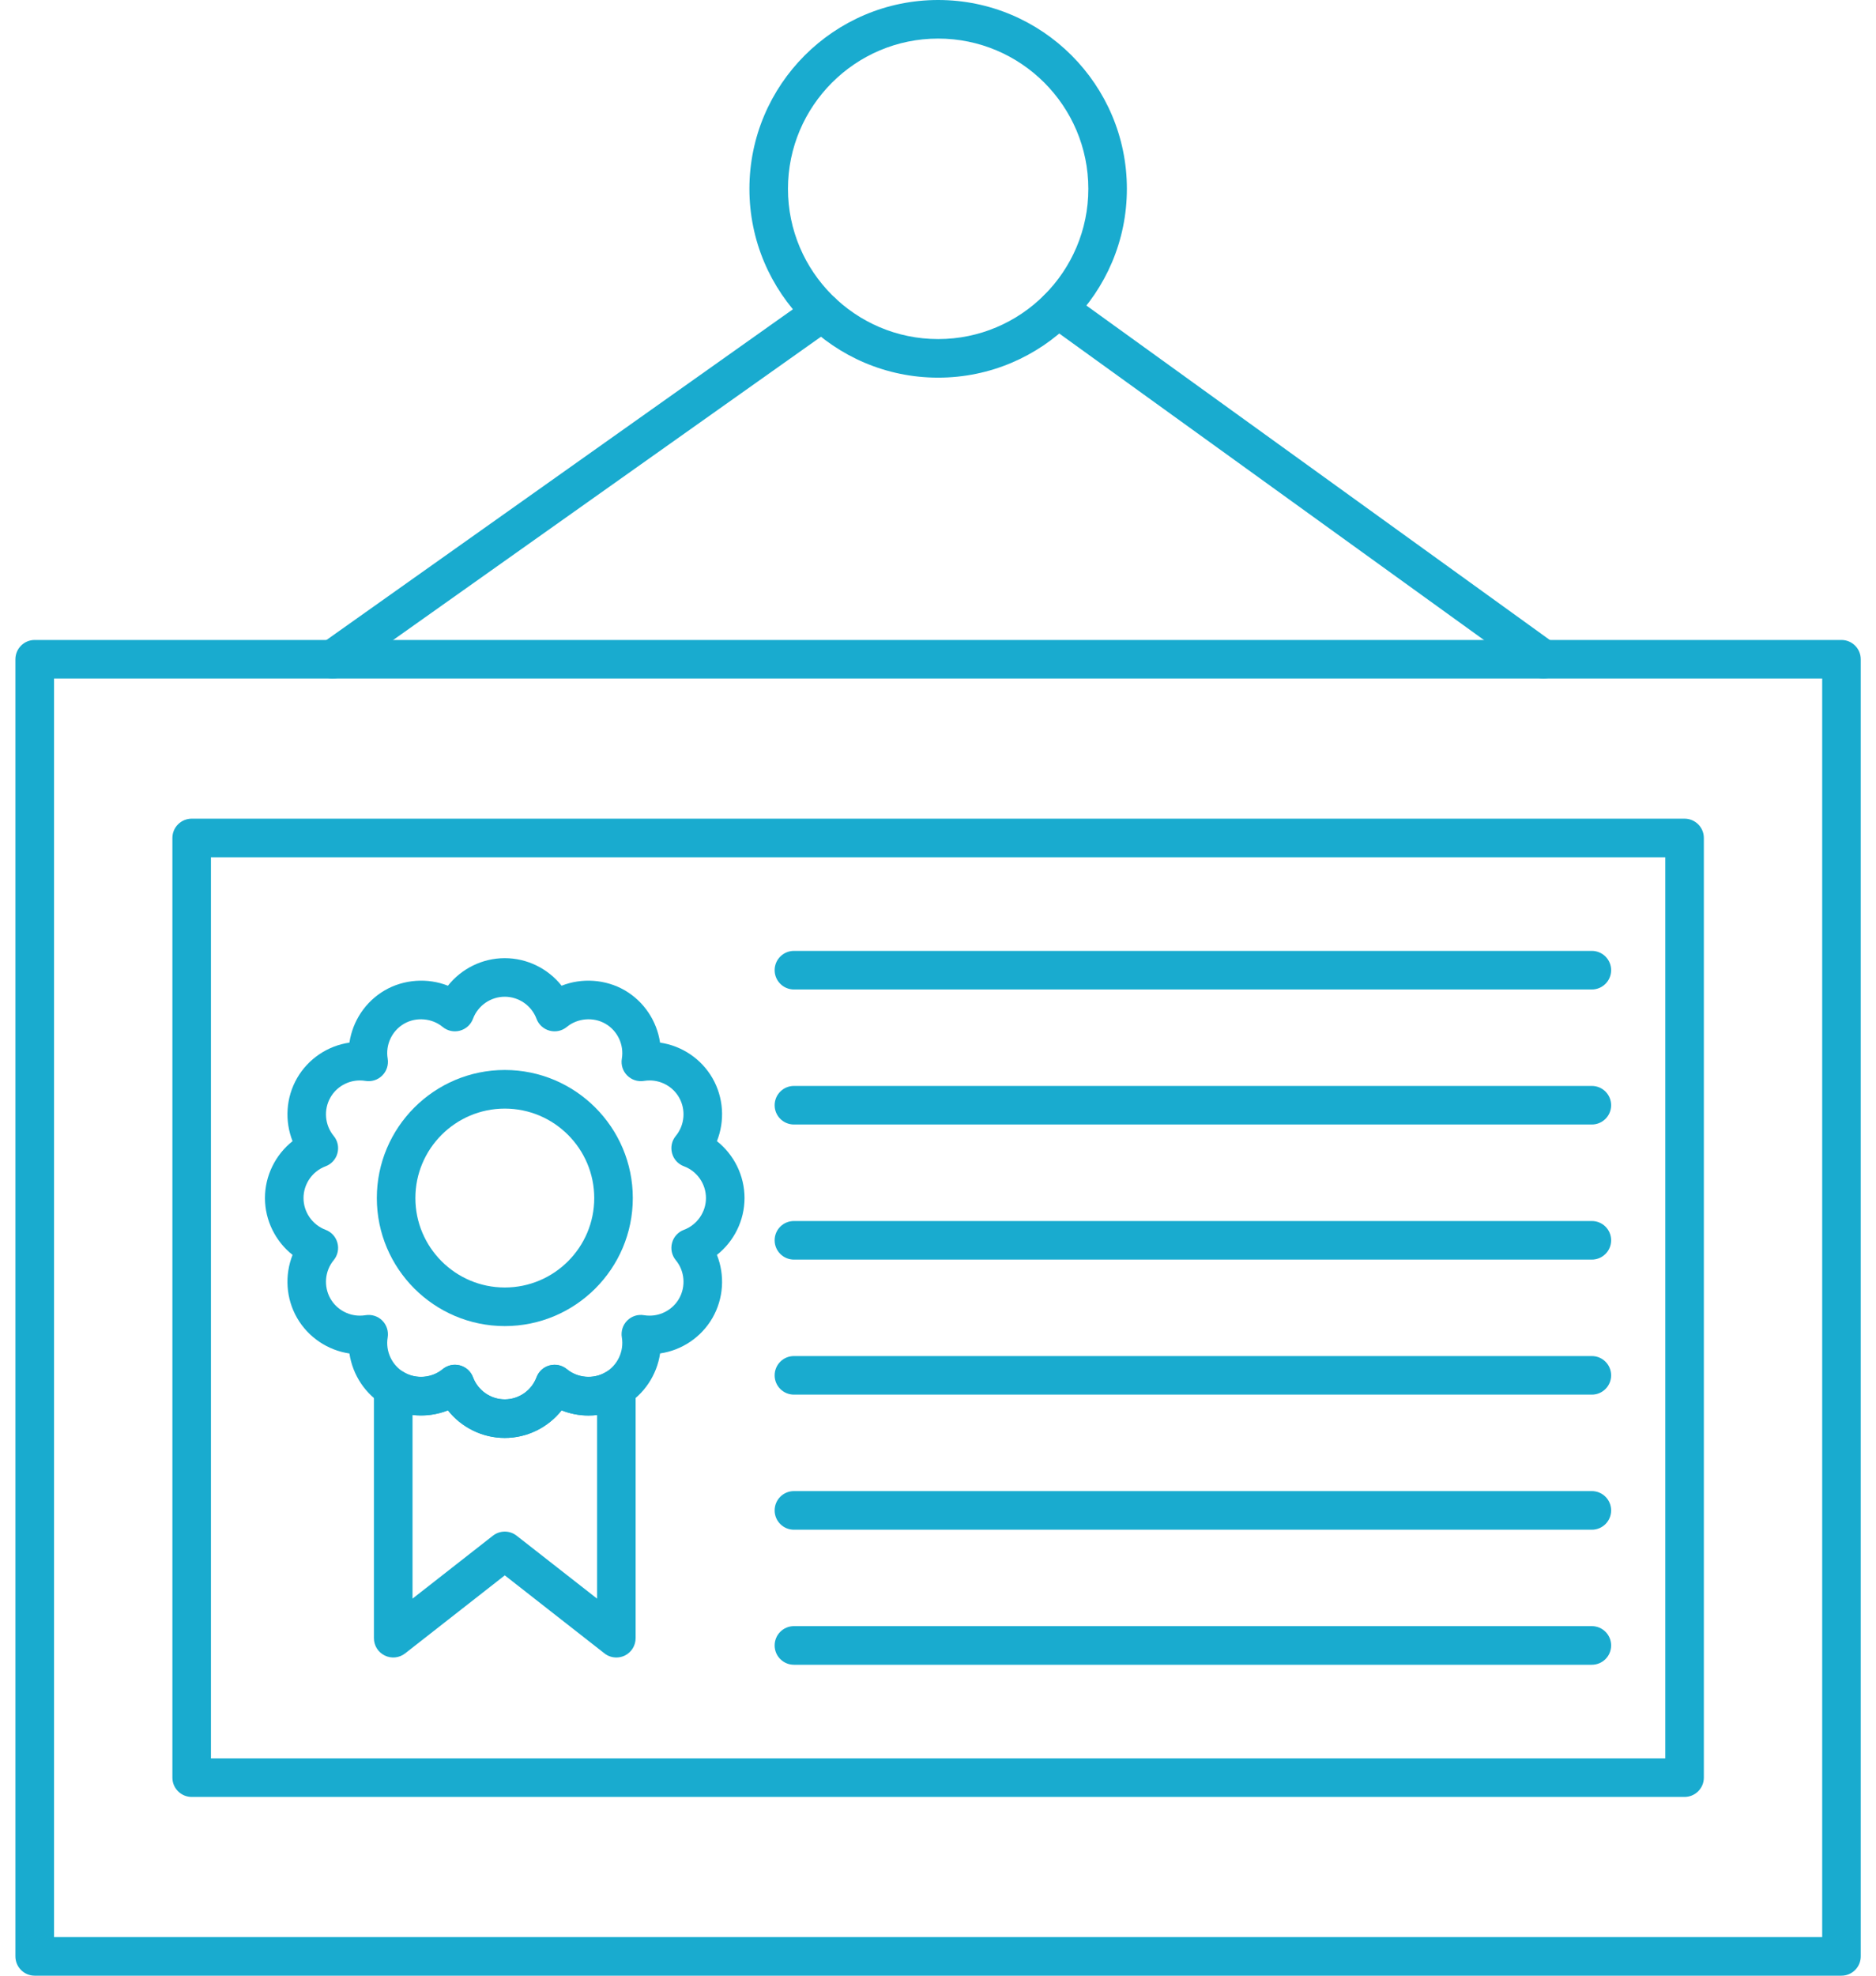 <svg width="38" height="40" viewBox="0 0 38 40" fill="none" xmlns="http://www.w3.org/2000/svg">
<path fill-rule="evenodd" clip-rule="evenodd" d="M6.739 13.738C6.616 13.738 6.496 13.681 6.42 13.573C6.295 13.397 6.336 13.154 6.512 13.029L16.425 6.004C16.601 5.879 16.845 5.921 16.969 6.097C17.094 6.273 17.052 6.517 16.877 6.642L6.964 13.666C6.896 13.715 6.817 13.738 6.739 13.738ZM31.267 13.738C31.187 13.738 31.108 13.714 31.038 13.664L21.2 6.568C21.025 6.442 20.986 6.197 21.112 6.022C21.238 5.847 21.482 5.808 21.657 5.934L31.495 13.031C31.67 13.157 31.71 13.401 31.584 13.576C31.507 13.682 31.388 13.738 31.267 13.738Z" fill="#19ABCF"/>
<path fill-rule="evenodd" clip-rule="evenodd" d="M19.003 7.646C16.895 7.646 15.18 5.931 15.18 3.823C15.18 1.715 16.895 0 19.003 0C21.111 0 22.826 1.715 22.826 3.823C22.826 5.931 21.111 7.646 19.003 7.646ZM19.003 0.781C17.326 0.781 15.961 2.146 15.961 3.823C15.961 5.5 17.326 6.865 19.003 6.865C20.68 6.865 22.045 5.5 22.045 3.823C22.045 2.146 20.68 0.781 19.003 0.781Z" fill="#19ABCF"/>
<path fill-rule="evenodd" clip-rule="evenodd" d="M37.3 40H0.703C0.487 40 0.312 39.825 0.312 39.609V13.348C0.312 13.132 0.487 12.957 0.703 12.957H37.3C37.516 12.957 37.691 13.132 37.691 13.348V39.609C37.691 39.825 37.516 40 37.3 40ZM1.094 39.219H36.91V13.738H1.094V39.219Z" fill="#19ABCF"/>
<path fill-rule="evenodd" clip-rule="evenodd" d="M34.122 36.381H3.883C3.667 36.381 3.492 36.206 3.492 35.99V16.966C3.492 16.75 3.667 16.575 3.883 16.575H34.122C34.338 16.575 34.513 16.75 34.513 16.966V35.99C34.513 36.206 34.338 36.381 34.122 36.381ZM4.273 35.6H33.732V17.356H4.273V35.6Z" fill="#19ABCF"/>
<path fill-rule="evenodd" clip-rule="evenodd" d="M10.224 29.113C9.77 29.113 9.347 28.9 9.073 28.554C8.666 28.716 8.182 28.685 7.796 28.462C7.402 28.235 7.143 27.839 7.078 27.403C6.638 27.338 6.244 27.075 6.018 26.684C5.791 26.291 5.764 25.817 5.926 25.407C5.581 25.134 5.367 24.71 5.367 24.256C5.367 23.801 5.581 23.378 5.926 23.104C5.764 22.694 5.791 22.221 6.018 21.827C6.244 21.436 6.638 21.173 7.078 21.109C7.143 20.673 7.402 20.277 7.796 20.049C8.182 19.826 8.666 19.795 9.073 19.957C9.347 19.612 9.77 19.399 10.224 19.399C10.679 19.399 11.102 19.612 11.376 19.957C11.783 19.795 12.267 19.826 12.653 20.049C13.046 20.276 13.306 20.673 13.37 21.109C13.811 21.173 14.205 21.436 14.431 21.827C14.658 22.221 14.685 22.694 14.522 23.104C14.868 23.378 15.081 23.801 15.081 24.256C15.081 24.71 14.868 25.133 14.522 25.407C14.685 25.817 14.658 26.29 14.431 26.684C14.205 27.075 13.811 27.338 13.371 27.402C13.306 27.839 13.046 28.235 12.653 28.462C12.43 28.591 12.177 28.659 11.92 28.659C11.733 28.659 11.548 28.623 11.376 28.554C11.102 28.9 10.679 29.113 10.224 29.113ZM9.215 27.631C9.249 27.631 9.283 27.636 9.316 27.645C9.438 27.677 9.537 27.767 9.581 27.886C9.681 28.152 9.939 28.332 10.224 28.332C10.509 28.332 10.768 28.152 10.867 27.886C10.911 27.767 11.01 27.677 11.132 27.645C11.254 27.612 11.384 27.64 11.482 27.721C11.696 27.898 12.018 27.926 12.262 27.786C12.509 27.643 12.643 27.358 12.596 27.077C12.575 26.953 12.615 26.826 12.705 26.736C12.794 26.647 12.921 26.606 13.046 26.628C13.083 26.634 13.121 26.637 13.159 26.637C13.404 26.637 13.632 26.505 13.754 26.294C13.896 26.047 13.87 25.733 13.689 25.514C13.608 25.416 13.58 25.286 13.613 25.164C13.645 25.042 13.735 24.943 13.854 24.899C14.12 24.799 14.3 24.541 14.3 24.256C14.3 23.971 14.121 23.712 13.854 23.613C13.735 23.569 13.645 23.47 13.613 23.348C13.58 23.226 13.608 23.095 13.689 22.998C13.87 22.778 13.896 22.465 13.754 22.218C13.632 22.006 13.404 21.875 13.159 21.875C13.121 21.875 13.083 21.878 13.046 21.884C12.921 21.905 12.794 21.864 12.705 21.775C12.615 21.686 12.575 21.559 12.596 21.434C12.643 21.153 12.509 20.868 12.262 20.726C12.018 20.585 11.696 20.614 11.482 20.791C11.384 20.872 11.254 20.9 11.132 20.867C11.01 20.834 10.911 20.745 10.867 20.626C10.768 20.359 10.509 20.18 10.224 20.18C9.939 20.18 9.681 20.359 9.581 20.626C9.537 20.745 9.438 20.834 9.316 20.867C9.194 20.9 9.064 20.872 8.966 20.791C8.752 20.614 8.43 20.585 8.186 20.726C7.939 20.868 7.805 21.153 7.853 21.434C7.873 21.559 7.833 21.686 7.743 21.775C7.654 21.864 7.527 21.905 7.402 21.884C7.365 21.878 7.327 21.875 7.289 21.875C7.044 21.875 6.816 22.006 6.694 22.218C6.552 22.465 6.578 22.778 6.759 22.998C6.84 23.095 6.868 23.226 6.835 23.348C6.803 23.47 6.713 23.569 6.595 23.613C6.328 23.712 6.148 23.971 6.148 24.256C6.148 24.541 6.328 24.799 6.595 24.899C6.713 24.943 6.803 25.042 6.835 25.164C6.868 25.286 6.84 25.416 6.759 25.514C6.578 25.733 6.552 26.047 6.694 26.294C6.816 26.505 7.044 26.637 7.289 26.637C7.327 26.637 7.365 26.634 7.402 26.628C7.527 26.607 7.654 26.647 7.743 26.736C7.833 26.826 7.873 26.953 7.853 27.077C7.805 27.358 7.939 27.643 8.186 27.786C8.43 27.927 8.752 27.898 8.966 27.721C9.037 27.662 9.126 27.631 9.215 27.631Z" fill="#19ABCF"/>
<path fill-rule="evenodd" clip-rule="evenodd" d="M10.225 26.848C8.796 26.848 7.633 25.686 7.633 24.256C7.633 22.826 8.796 21.663 10.225 21.663C11.655 21.663 12.818 22.826 12.818 24.256C12.818 25.686 11.655 26.848 10.225 26.848ZM10.225 22.445C9.227 22.445 8.414 23.257 8.414 24.256C8.414 25.255 9.227 26.067 10.225 26.067C11.224 26.067 12.037 25.255 12.037 24.256C12.036 23.257 11.224 22.445 10.225 22.445Z" fill="#19ABCF"/>
<path fill-rule="evenodd" clip-rule="evenodd" d="M12.485 33.558C12.399 33.558 12.314 33.53 12.244 33.475L10.225 31.895L8.206 33.475C8.088 33.567 7.928 33.584 7.794 33.518C7.659 33.453 7.574 33.317 7.574 33.167V28.108C7.574 27.967 7.65 27.838 7.772 27.768C7.894 27.699 8.044 27.7 8.165 27.772L8.191 27.788C8.291 27.846 8.41 27.878 8.529 27.878C8.689 27.878 8.844 27.822 8.967 27.721C9.065 27.64 9.195 27.612 9.317 27.644C9.439 27.677 9.538 27.767 9.582 27.885C9.681 28.152 9.94 28.332 10.225 28.332C10.51 28.332 10.768 28.152 10.868 27.885C10.912 27.767 11.011 27.677 11.133 27.645C11.255 27.612 11.385 27.64 11.483 27.721C11.605 27.822 11.761 27.878 11.921 27.878C12.04 27.878 12.158 27.846 12.263 27.786L12.285 27.773C12.405 27.701 12.555 27.699 12.678 27.768C12.8 27.838 12.875 27.968 12.875 28.108V33.167C12.875 33.317 12.79 33.453 12.656 33.519C12.601 33.545 12.543 33.558 12.485 33.558ZM10.225 31.009C10.31 31.009 10.395 31.037 10.465 31.092L12.094 32.366V28.649C12.037 28.656 11.979 28.659 11.921 28.659C11.733 28.659 11.548 28.623 11.376 28.555C11.102 28.9 10.679 29.113 10.225 29.113C9.77 29.113 9.347 28.9 9.073 28.555C8.848 28.644 8.598 28.678 8.356 28.649V32.366L9.984 31.092C10.055 31.037 10.14 31.009 10.225 31.009Z" fill="#19ABCF"/>
<path fill-rule="evenodd" clip-rule="evenodd" d="M32.244 20.033H16.082C15.866 20.033 15.691 19.858 15.691 19.642C15.691 19.427 15.866 19.252 16.082 19.252L32.244 19.252C32.46 19.252 32.635 19.427 32.635 19.642C32.635 19.858 32.46 20.033 32.244 20.033Z" fill="#19ABCF"/>
<path fill-rule="evenodd" clip-rule="evenodd" d="M32.244 22.767H16.082C15.866 22.767 15.691 22.592 15.691 22.377C15.691 22.161 15.866 21.986 16.082 21.986H32.244C32.46 21.986 32.635 22.161 32.635 22.377C32.635 22.592 32.46 22.767 32.244 22.767Z" fill="#19ABCF"/>
<path fill-rule="evenodd" clip-rule="evenodd" d="M32.244 25.502H16.082C15.866 25.502 15.691 25.327 15.691 25.111C15.691 24.895 15.866 24.721 16.082 24.721H32.244C32.46 24.721 32.635 24.895 32.635 25.111C32.635 25.327 32.46 25.502 32.244 25.502Z" fill="#19ABCF"/>
<path fill-rule="evenodd" clip-rule="evenodd" d="M32.244 28.236H16.082C15.866 28.236 15.691 28.061 15.691 27.846C15.691 27.63 15.866 27.455 16.082 27.455H32.244C32.46 27.455 32.635 27.63 32.635 27.846C32.635 28.061 32.46 28.236 32.244 28.236Z" fill="#19ABCF"/>
<path fill-rule="evenodd" clip-rule="evenodd" d="M32.244 30.971H16.082C15.866 30.971 15.691 30.796 15.691 30.58C15.691 30.364 15.866 30.189 16.082 30.189H32.244C32.46 30.189 32.635 30.364 32.635 30.58C32.635 30.796 32.46 30.971 32.244 30.971Z" fill="#19ABCF"/>
<path fill-rule="evenodd" clip-rule="evenodd" d="M32.244 33.705H16.082C15.866 33.705 15.691 33.53 15.691 33.314C15.691 33.098 15.866 32.923 16.082 32.923H32.244C32.46 32.923 32.635 33.098 32.635 33.314C32.635 33.53 32.46 33.705 32.244 33.705Z" fill="#19ABCF"/>
</svg>
